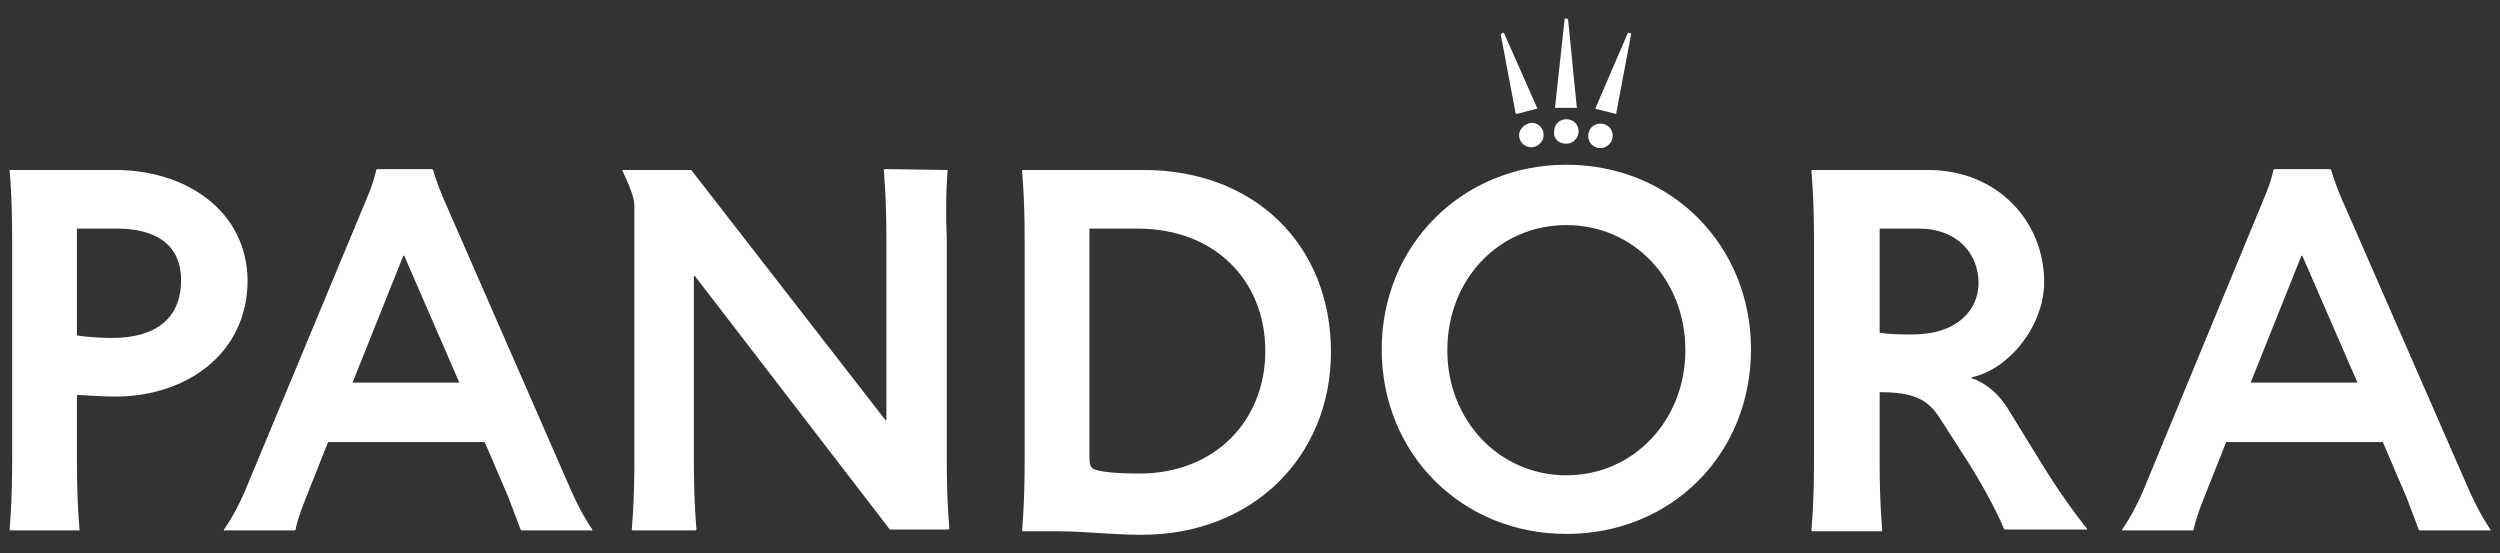 <svg width="131" height="29" viewBox="0 0 131 29" fill="none" xmlns="http://www.w3.org/2000/svg">
<rect x="0" y="0" width="131" height="29" fill="#333333" stroke="none"/>
<g clip-path="url(#clip0_12602_17690)">
<path d="M82.077 5.652H82.627L82.168 1.022L82.123 0.977H81.985V1.022L81.481 5.652H81.526H82.077ZM84.691 5.973V5.927L85.47 1.802V1.756L85.332 1.71L85.287 1.756L83.59 5.698L84.691 5.973ZM83.865 7.761C84.186 7.761 84.507 7.486 84.507 7.119C84.507 6.753 84.232 6.478 83.865 6.478C83.498 6.478 83.223 6.753 83.223 7.119C83.223 7.486 83.498 7.761 83.865 7.761ZM82.077 7.532C82.398 7.532 82.719 7.257 82.719 6.89C82.719 6.523 82.444 6.248 82.077 6.248C81.71 6.248 81.435 6.523 81.435 6.89C81.389 7.303 81.71 7.532 82.077 7.532ZM79.463 5.973L80.518 5.698H80.564L78.821 1.756L78.775 1.71L78.683 1.756L78.638 1.802L79.417 5.927L79.463 5.973ZM79.6 7.074C79.6 7.44 79.876 7.715 80.243 7.715C80.564 7.715 80.885 7.44 80.885 7.074C80.885 6.707 80.609 6.432 80.243 6.432C79.921 6.478 79.6 6.753 79.6 7.074ZM6.048 8.907H0.5C0.5 8.907 0.638 10.237 0.638 12.529V24.127C0.638 26.419 0.5 27.748 0.5 27.748L0.546 27.794H4.168V27.748C4.168 27.748 4.031 26.419 4.031 24.127V20.735L4.077 20.689C4.581 20.735 5.682 20.78 6.048 20.78C9.763 20.78 12.973 18.534 12.973 14.683C12.927 11.016 9.717 8.907 6.048 8.907ZM5.865 17.709C5.452 17.709 4.444 17.663 4.031 17.571V11.979H6.14C8.02 11.979 9.488 12.712 9.488 14.683C9.488 16.655 8.204 17.709 5.865 17.709ZM23.244 10.42C22.832 9.457 22.694 8.907 22.694 8.907L22.648 8.861H19.759L19.713 8.907C19.713 8.907 19.622 9.457 19.209 10.42L12.835 25.731C12.285 27.015 11.735 27.748 11.735 27.748V27.794H15.449L15.495 27.748C15.495 27.657 15.586 27.198 16.045 26.052L17.191 23.164H25.399L26.638 26.052C27.05 27.152 27.279 27.748 27.279 27.748L27.325 27.794H31.04V27.748C31.04 27.748 30.535 27.061 29.939 25.731L23.244 10.42ZM18.475 20.047L21.135 13.4H21.181L24.07 20.047H18.475ZM49.657 8.907L46.355 8.861L46.309 8.907C46.309 8.907 46.447 10.237 46.447 12.529V22.018H46.401L36.221 8.907H32.599C33.011 9.778 33.241 10.374 33.241 10.787V24.127C33.241 26.419 33.103 27.748 33.103 27.748L33.149 27.794H36.451L36.496 27.748C36.496 27.748 36.359 26.419 36.359 24.127V14.454H36.405L46.63 27.748H49.703L49.749 27.703C49.749 27.703 49.611 26.373 49.611 24.081V12.529C49.519 10.237 49.657 8.907 49.657 8.907ZM59.929 8.907H53.6L53.555 8.953C53.555 8.953 53.692 10.283 53.692 12.575V24.173C53.692 26.465 53.555 27.794 53.555 27.794L53.6 27.84H55.526C56.81 27.84 58.232 28.023 59.837 28.023C65.615 28.023 69.742 23.944 69.742 18.442C69.742 12.85 65.752 8.907 59.929 8.907ZM59.699 24.814C58.782 24.814 57.957 24.769 57.452 24.631C57.177 24.54 57.086 24.448 57.086 23.944V11.979H59.608C63.689 11.979 66.302 14.729 66.302 18.397C66.302 22.018 63.689 24.814 59.699 24.814ZM82.077 8.632C76.62 8.632 72.401 12.85 72.401 18.305C72.401 23.806 76.62 27.978 82.077 27.978C87.579 27.978 91.752 23.806 91.752 18.305C91.752 12.85 87.579 8.632 82.077 8.632ZM82.077 24.906C78.592 24.906 75.84 22.064 75.84 18.351C75.84 14.637 78.546 11.795 82.077 11.795C85.608 11.795 88.313 14.637 88.313 18.351C88.313 22.018 85.608 24.906 82.077 24.906ZM105.188 21.376C104.729 20.643 104.041 20.047 103.308 19.818V19.772C105.28 19.359 107.114 17.067 107.114 14.775C107.114 11.658 104.729 8.907 101.015 8.907H94.962L94.916 8.953C94.916 8.953 95.054 10.283 95.054 12.575V24.173C95.054 26.465 94.916 27.794 94.916 27.794L94.962 27.84H98.585L98.63 27.794C98.63 27.794 98.493 26.465 98.493 24.173V20.551C100.281 20.551 101.015 20.918 101.657 21.926L103.216 24.356C104.5 26.419 105.004 27.703 105.004 27.703L105.05 27.748H109.361V27.703C109.361 27.703 108.26 26.373 107.022 24.356L105.188 21.376ZM100.19 17.526C99.777 17.526 98.997 17.526 98.493 17.434V11.979H100.556C102.574 11.979 103.675 13.308 103.675 14.821C103.675 16.242 102.574 17.526 100.19 17.526ZM129.399 25.731L122.705 10.42C122.292 9.457 122.154 8.907 122.154 8.907L122.108 8.861H119.174L119.128 8.907C119.128 8.907 119.036 9.457 118.623 10.42L112.295 25.731C111.745 27.015 111.195 27.748 111.195 27.748V27.794H114.909L114.955 27.748C114.955 27.657 115.047 27.198 115.505 26.052L116.652 23.164H124.86L126.098 26.052C126.511 27.152 126.74 27.748 126.74 27.748L126.786 27.794H130.5V27.748C130.5 27.748 129.996 27.061 129.399 25.731ZM117.936 20.047L120.595 13.4H120.641L123.53 20.047H117.936Z" fill="white"/>
</g>
<defs>
<clipPath id="clip0_12602_17690">
<rect width="130" height="27.047" fill="white" transform="translate(0.5 0.977)"/>
</clipPath>
</defs>
</svg>
